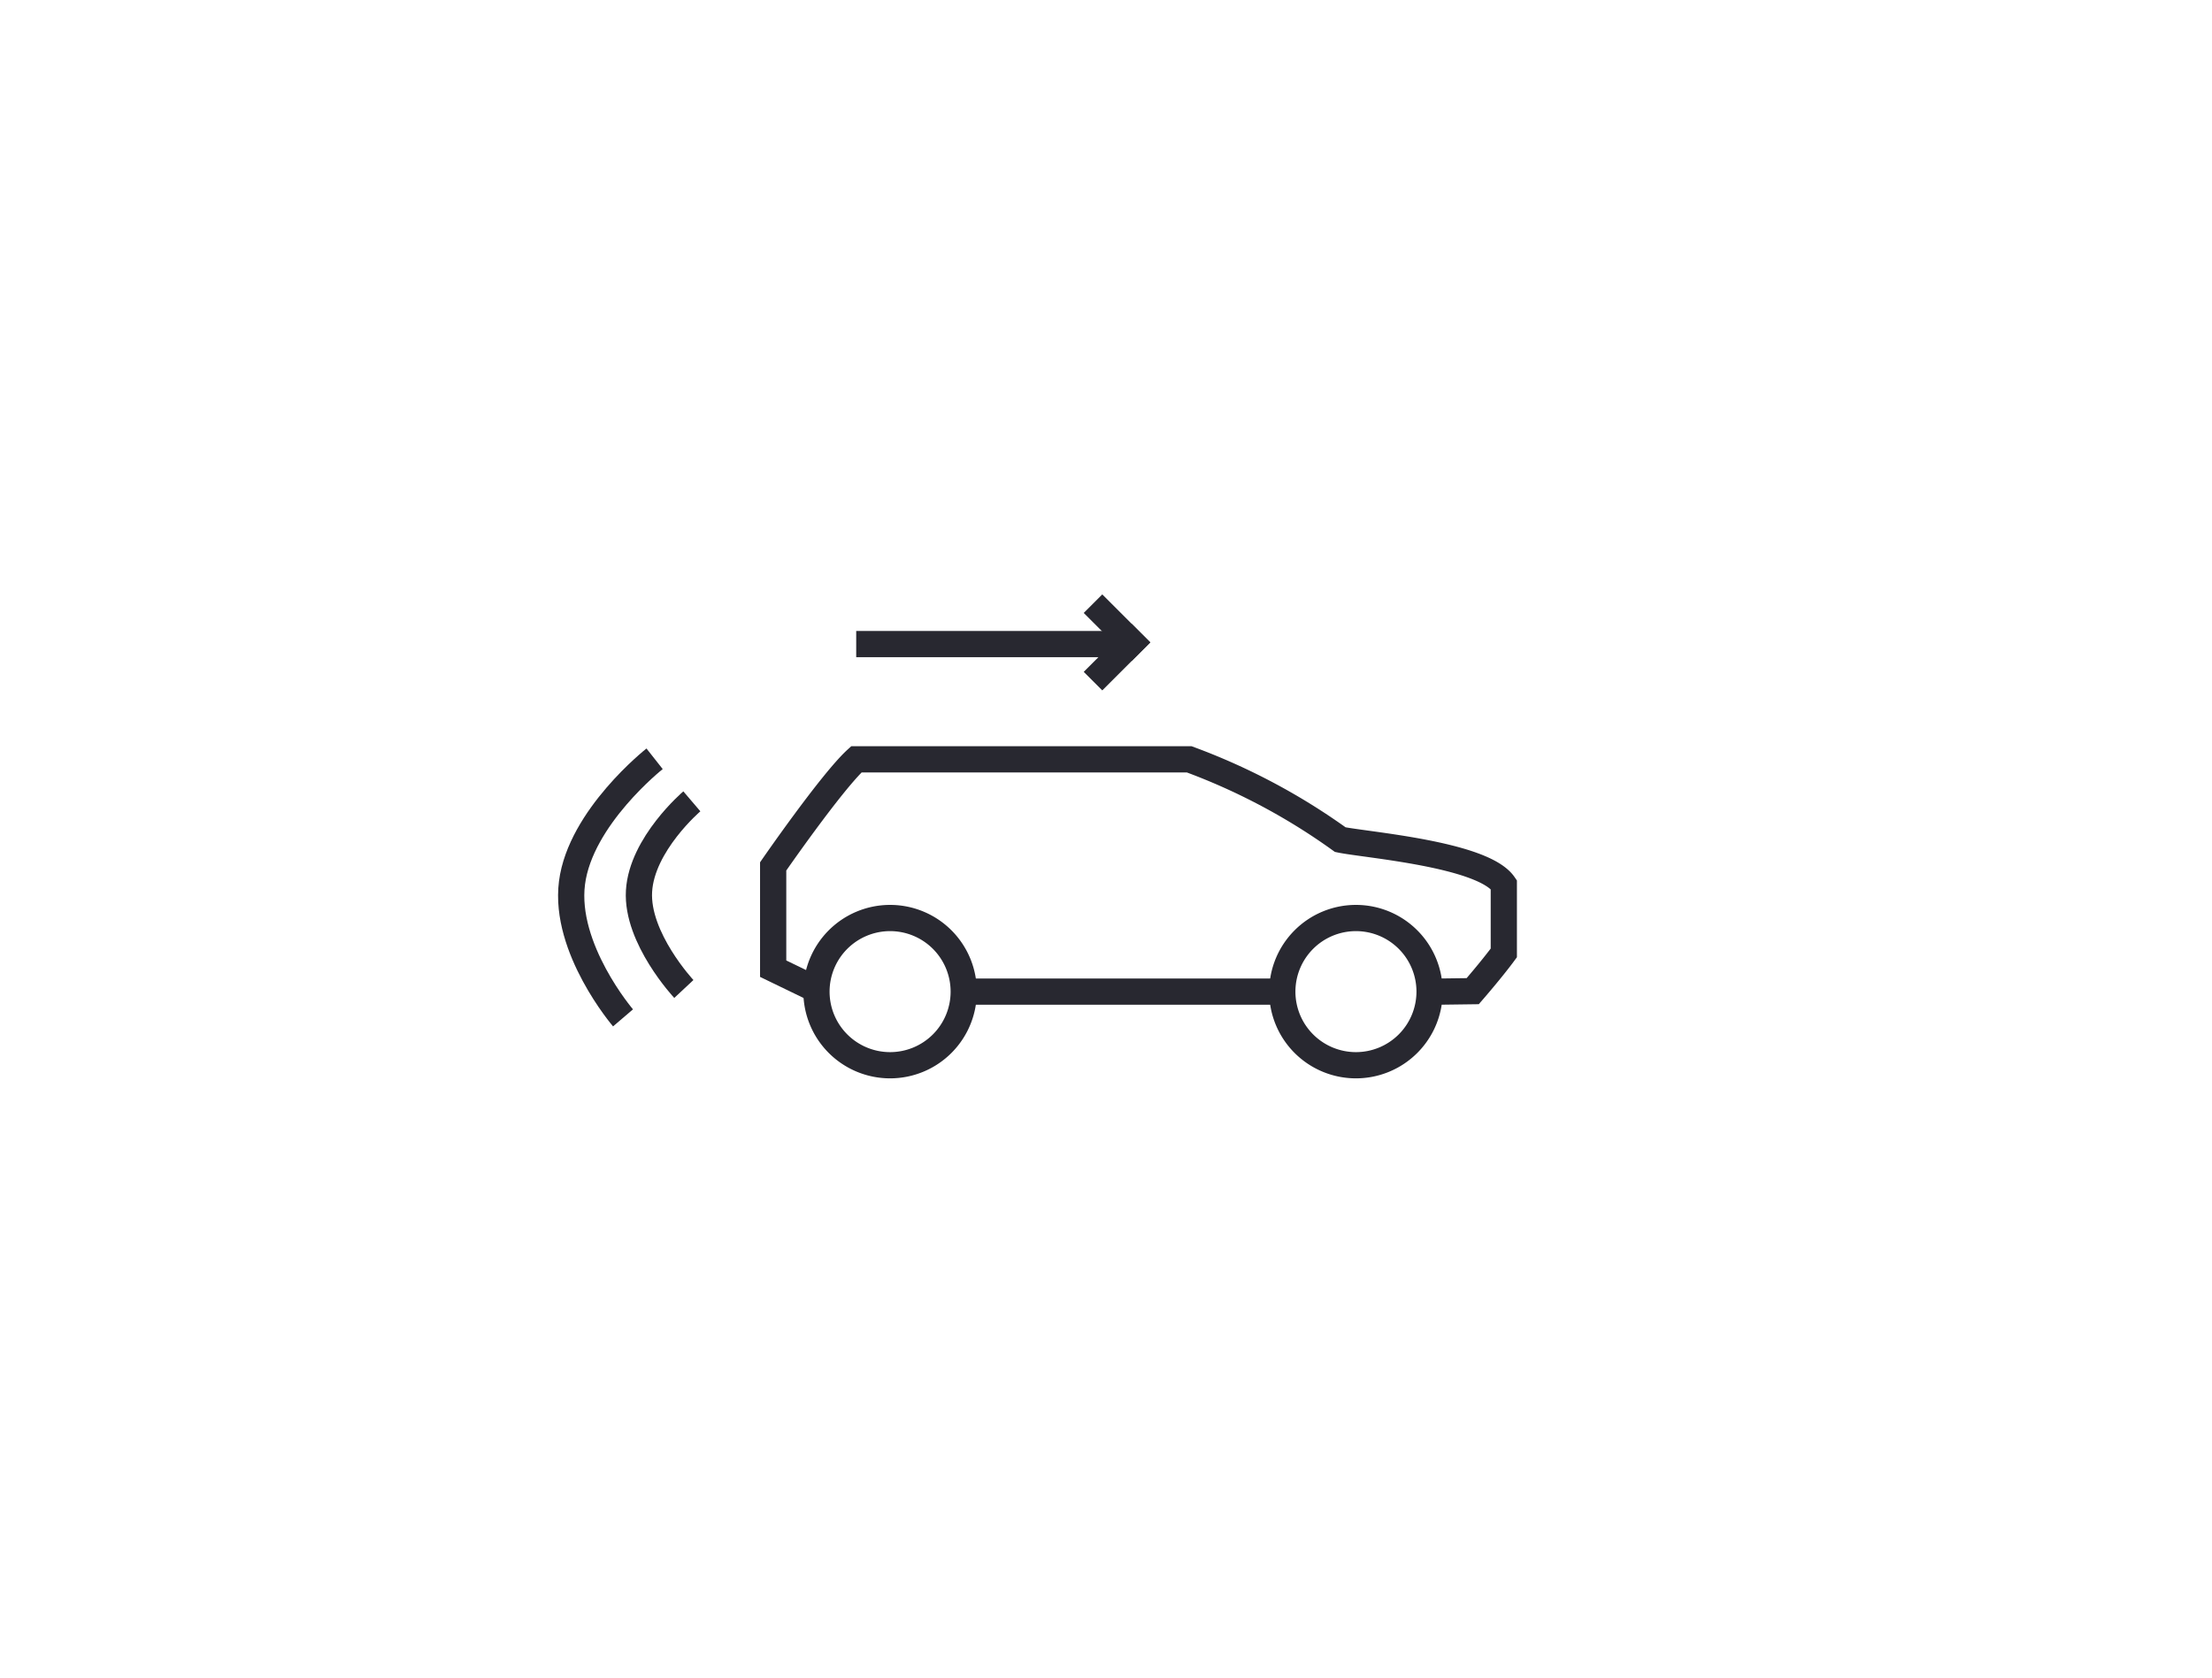 <svg xmlns="http://www.w3.org/2000/svg" xmlns:xlink="http://www.w3.org/1999/xlink" width="253" height="192" viewBox="0 0 253 192">
  <defs>
    <clipPath id="clip-Čistič_palivových_a_vstřikovacích_systémů_foto-ikonki-3">
      <rect width="253" height="192"/>
    </clipPath>
  </defs>
  <g id="Čistič_palivových_a_vstřikovacích_systémů_foto-ikonki-3" clip-path="url(#clip-Čistič_palivových_a_vstřikovacích_systémů_foto-ikonki-3)">
    <g id="Group_395" data-name="Group 395" transform="translate(-553.671 -1020.873)">
      <g id="Group_23" data-name="Group 23" transform="translate(-89.653 9.252)">
        <g id="Group_2" data-name="Group 2" transform="translate(706.68 1078.617)">
          <g id="Group_21" data-name="Group 21" transform="translate(0 0)">
            <path id="Path_1" data-name="Path 1" d="M24.011,41.46l-4.952-2.4v-11.7s6.684-9.669,9.516-12.252H66.64a72.486,72.486,0,0,1,17.282,9.189c2.845.6,16.3,1.641,18.705,5.14v7.821c-1.368,1.86-3.555,4.376-3.555,4.376l-4.131.054h-.8" transform="translate(6.017 4.768)" fill="none" stroke="#282830" stroke-miterlimit="10" stroke-width="3"/>
            <line id="Line_55" data-name="Line 55" x1="36.083" transform="translate(47.226 46.453)" fill="none" stroke="#282830" stroke-miterlimit="10" stroke-width="3"/>
            <path id="Path_2" data-name="Path 2" d="M22.823,37.328a8.422,8.422,0,1,1,8.422,8.422A8.422,8.422,0,0,1,22.823,37.328Z" transform="translate(7.205 9.126)" fill="none" stroke="#282830" stroke-miterlimit="10" stroke-width="3"/>
            <path id="Path_3" data-name="Path 3" d="M63.319,37.328a8.422,8.422,0,1,1,8.422,8.422A8.422,8.422,0,0,1,63.319,37.328Z" transform="translate(19.99 9.126)" fill="none" stroke="#282830" stroke-miterlimit="10" stroke-width="3"/>
            <path id="Path_4" data-name="Path 4" d="M7.429,44.7S.636,36.764,1.592,29.259s9.448-14.2,9.448-14.2" transform="translate(0.474 4.756)" fill="none" stroke="#282830" stroke-miterlimit="10" stroke-width="3"/>
            <path id="Path_5" data-name="Path 5" d="M12.528,40.228S7.087,34.409,7.4,29.037c.314-5.39,6.043-10.277,6.043-10.277" transform="translate(2.332 5.923)" fill="none" stroke="#282830" stroke-miterlimit="10" stroke-width="3"/>
            <line id="Line_56" data-name="Line 56" x2="31.803" transform="translate(34.574 6.692)" fill="none" stroke="#282830" stroke-miterlimit="10" stroke-width="3"/>
          </g>
        </g>
        <line id="Line_65" data-name="Line 65" y2="4.766" transform="translate(772.769 1085.117) rotate(135)" fill="none" stroke="#282830" stroke-linecap="square" stroke-width="3"/>
        <line id="Line_66" data-name="Line 66" x2="4.766" transform="translate(772.769 1085.117) rotate(135)" fill="none" stroke="#282830" stroke-linecap="square" stroke-width="3"/>
      </g>
    </g>
  </g>
</svg>

